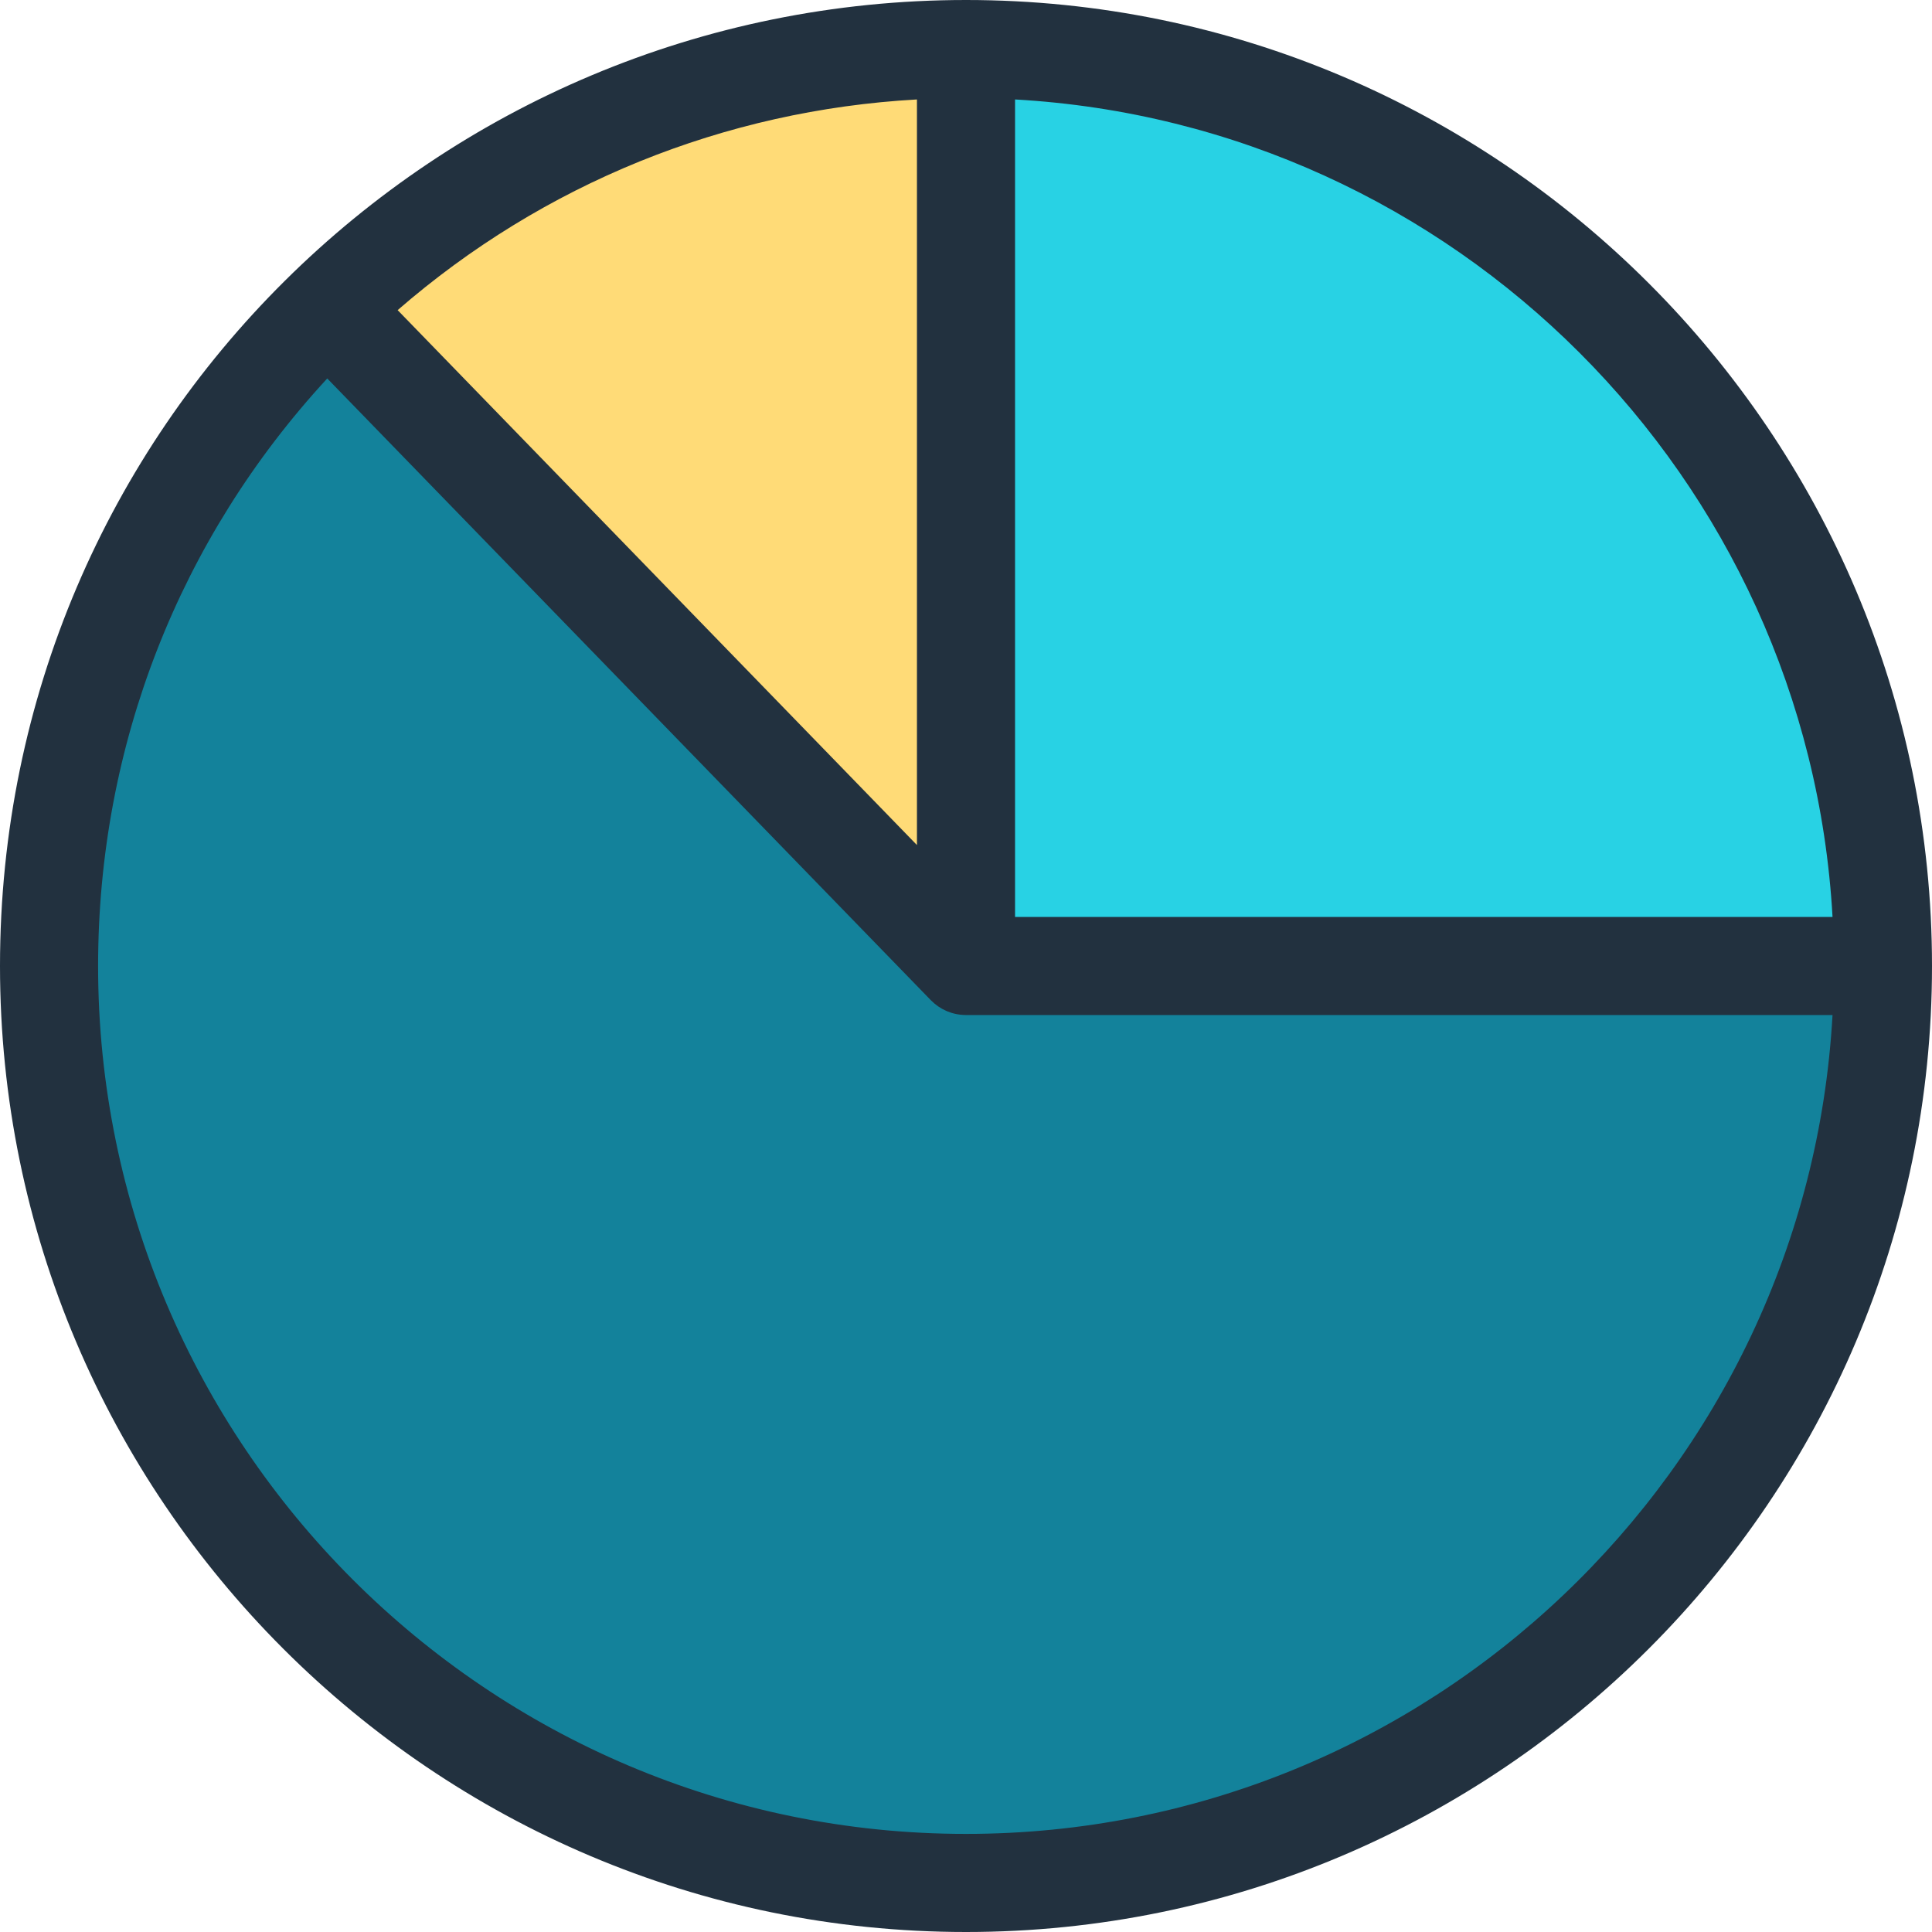 <?xml version="1.0" encoding="iso-8859-1"?>
<!-- Uploaded to: SVG Repo, www.svgrepo.com, Generator: SVG Repo Mixer Tools -->
<svg height="800px" width="800px" version="1.1" id="Layer_1" xmlns="http://www.w3.org/2000/svg" xmlns:xlink="http://www.w3.org/1999/xlink" 
	 viewBox="0 0 295.41 295.41" xml:space="preserve">
<g>
	<path style="fill:#FFDB77;" d="M147.705,7.5c-37.97,0-72.407,15.1-97.654,39.614l97.654,100.591V7.5z"/>
	<path style="fill:#13829B;" d="M147.705,147.705L50.051,47.114C23.811,72.593,7.5,108.242,7.5,147.705
		c0,77.433,62.772,140.205,140.205,140.205S287.91,225.138,287.91,147.705H147.705z"/>
	<g>
		<path style="fill:#28D2E4;" d="M147.705,7.5v140.205H287.91C287.91,70.272,225.138,7.5,147.705,7.5z"/>
		<path style="fill:#22313F;" d="M147.705,0C66.9,0,0,65.269,0,147.705C0,229.15,66.26,295.41,147.705,295.41
			S295.41,229.15,295.41,147.705S229.15,0,147.705,0z M280.201,140.205H155.205V15.209
			C222.416,18.976,276.435,72.994,280.201,140.205z M140.205,129.212c-2.787-2.871-76.618-78.922-79.404-81.792
			c22.252-19.326,49.981-30.575,79.404-32.212V129.212z M147.705,280.41C74.531,280.41,15,220.879,15,147.705
			c0-33.668,12.387-65.287,35.037-89.837l92.286,95.061c0.013,0.014,0.028,0.025,0.041,0.039c1.354,1.374,3.202,2.205,5.247,2.232
			c0.031,0,0.061,0.005,0.093,0.005H280.2C276.296,224.9,218.36,280.41,147.705,280.41z"/>
	</g>
</g>
</svg>